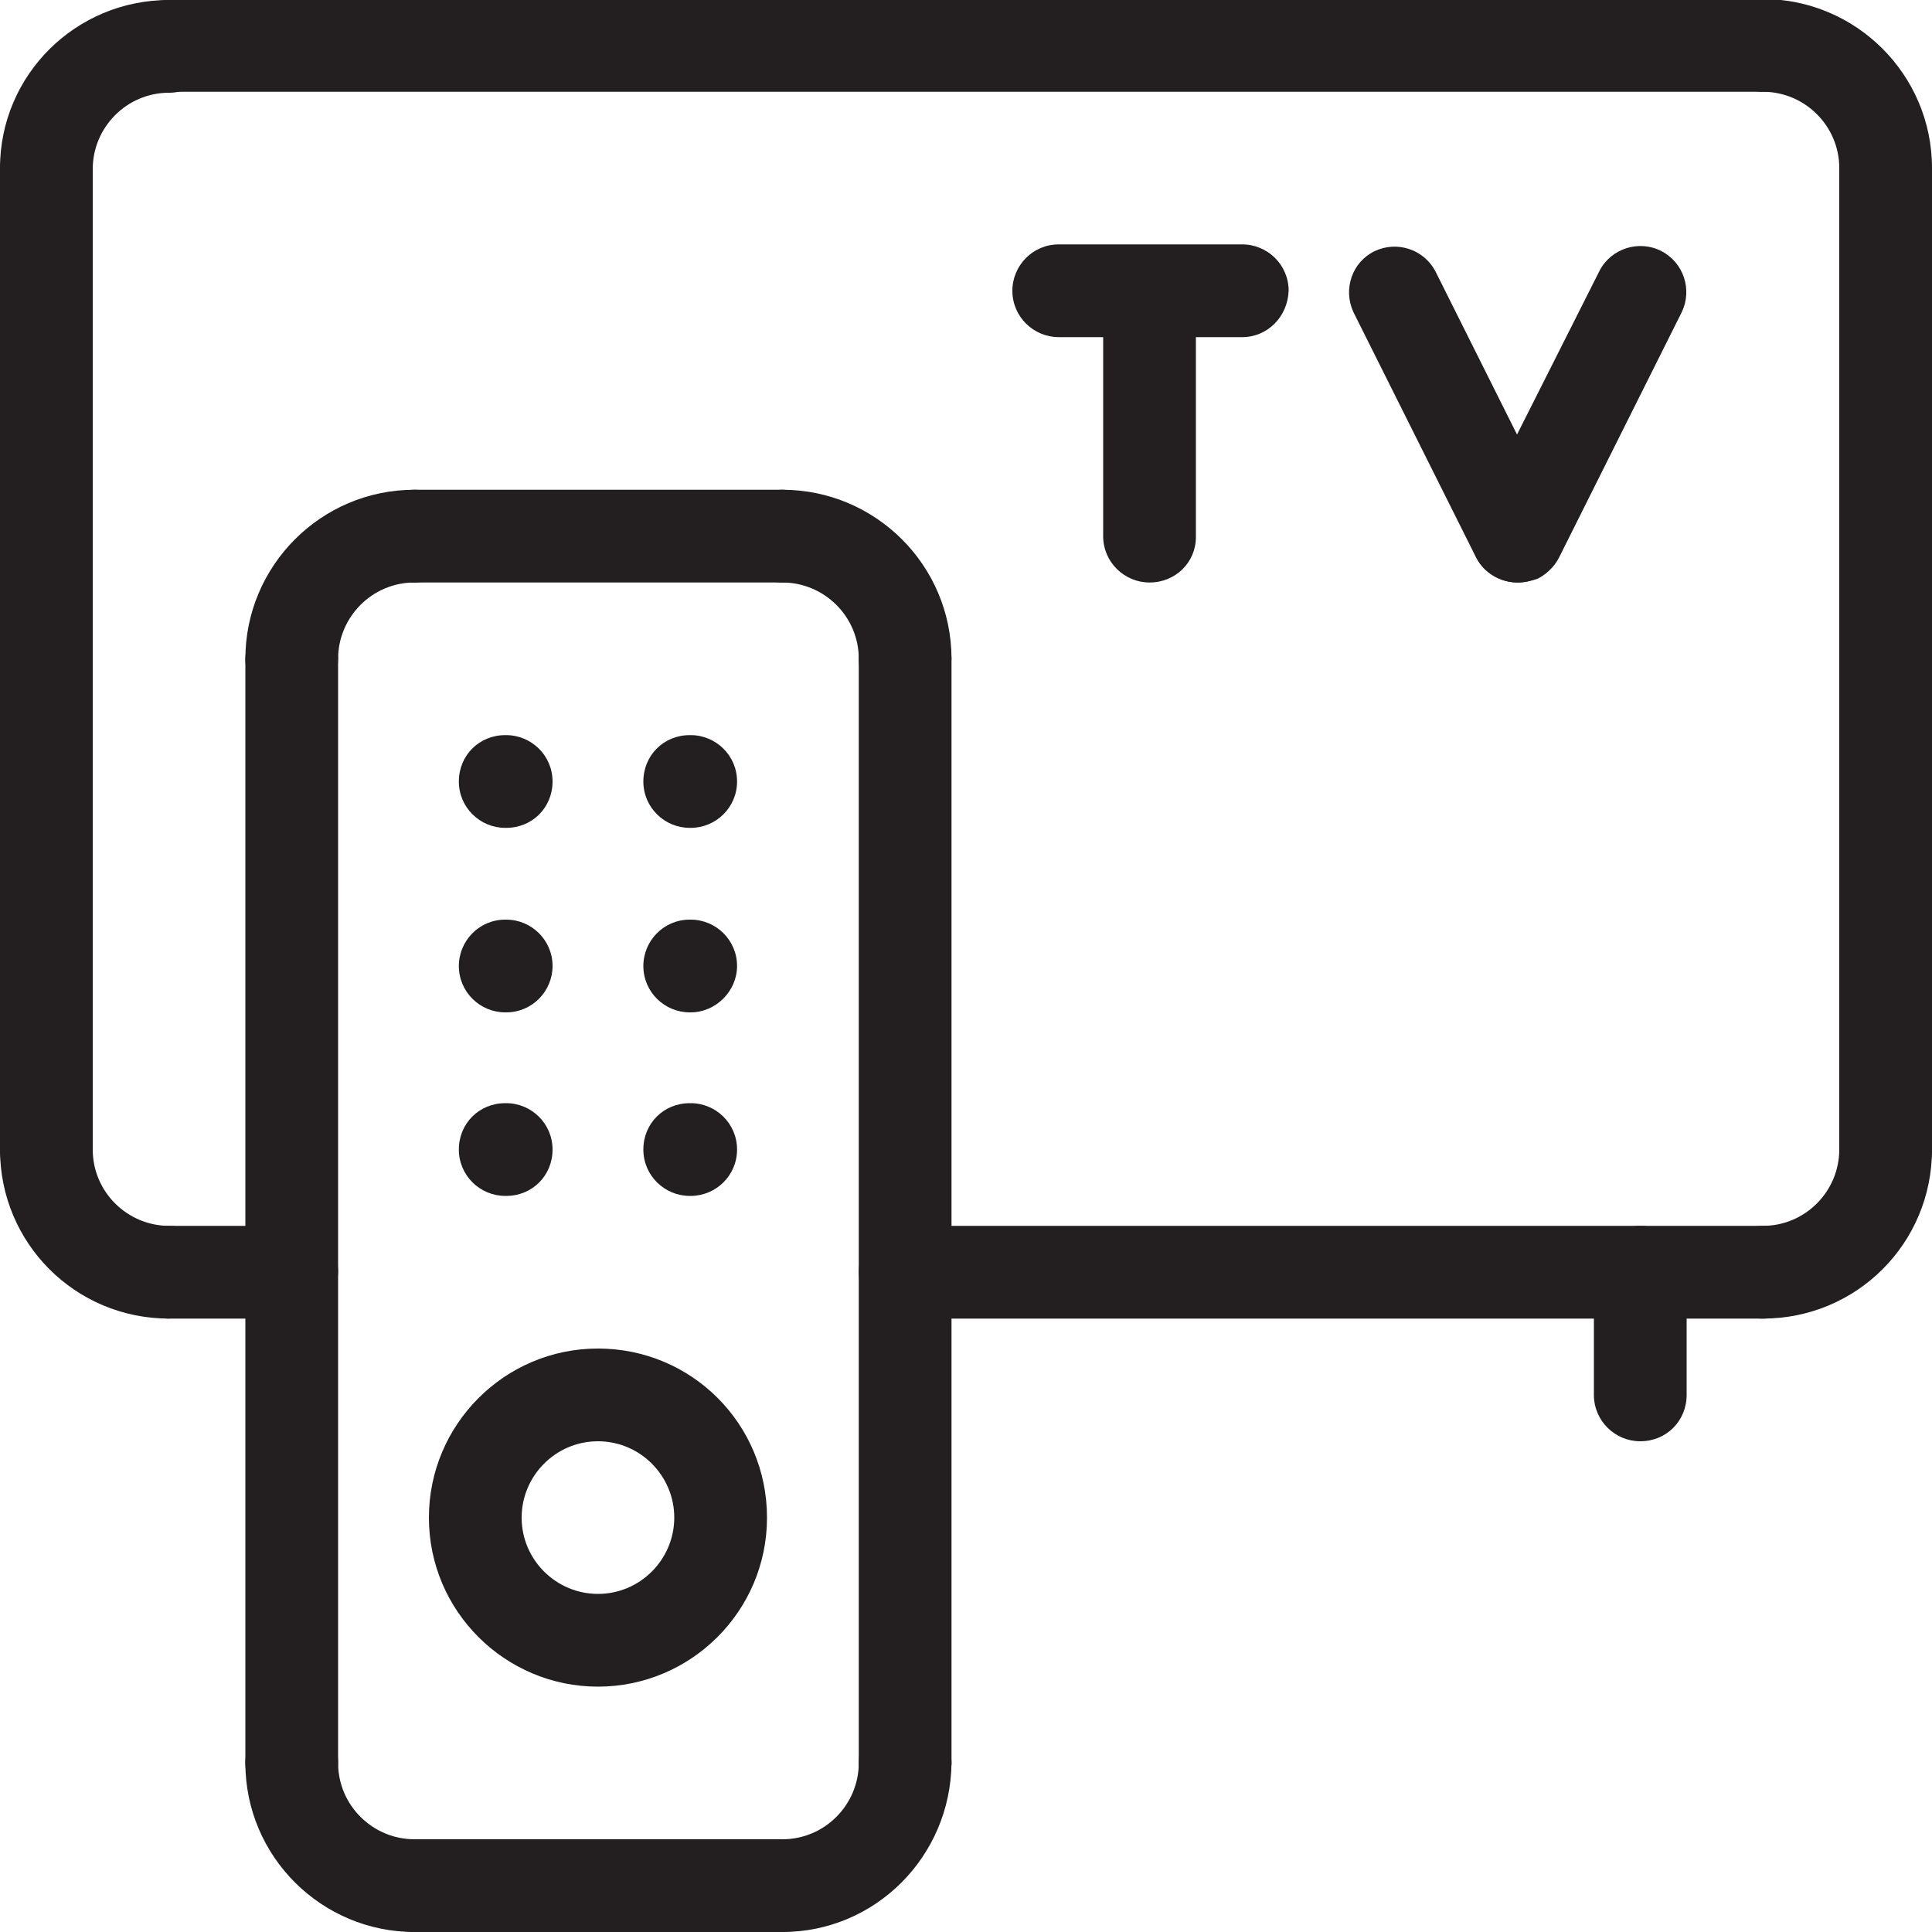 <?xml version="1.0" encoding="utf-8"?>
<!-- Generator: Adobe Illustrator 28.3.0, SVG Export Plug-In . SVG Version: 6.00 Build 0)  -->
<svg version="1.1" id="Layer_1" xmlns="http://www.w3.org/2000/svg" xmlns:xlink="http://www.w3.org/1999/xlink" x="0px" y="0px"
	 viewBox="0 0 200 200" style="enable-background:new 0 0 200 200;" xml:space="preserve">
<style type="text/css">
	.st0{fill:#231F20;}
</style>
<g>
	<path class="st0" d="M4.8,22.2c-2.6,0-4.8-2.1-4.8-4.8l0,0C0,7.8,7.8,0,17.5,0c2.6,0,4.8,2.1,4.8,4.8c0,2.6-2.1,4.8-4.8,4.8
		c0,0,0,0,0,0c-4.4,0-7.9,3.6-7.9,7.9C9.5,20.1,7.4,22.2,4.8,22.2z"/>
	<path class="st0" d="M195.2,22.2c-2.6,0-4.8-2.1-4.8-4.8c0-4.4-3.6-7.9-7.9-7.9c-2.6,0-4.8-2.1-4.8-4.8c0-2.6,2.1-4.8,4.8-4.8
		c0,0,0,0,0,0c9.6,0,17.5,7.8,17.5,17.5C200,20.1,197.9,22.2,195.2,22.2z"/>
	<path class="st0" d="M17.5,136.5C7.8,136.5,0,128.7,0,119c0-2.6,2.1-4.8,4.8-4.8s4.8,2.1,4.8,4.8c0,4.4,3.6,7.9,7.9,7.9
		c2.6,0,4.8,2.1,4.8,4.7c0,2.6-2.1,4.8-4.7,4.8C17.6,136.5,17.5,136.5,17.5,136.5z"/>
	<path class="st0" d="M182.5,136.5c-2.6,0-4.8-2.1-4.8-4.8c0-2.6,2.1-4.8,4.8-4.8c4.4,0,7.9-3.6,7.9-7.9c0-2.6,2.1-4.8,4.8-4.8
		c2.6,0,4.8,2.1,4.8,4.8c0,0,0,0,0,0C200,128.7,192.2,136.5,182.5,136.5z"/>
	<path class="st0" d="M182.5,9.5H17.5c-2.6,0-4.8-2.1-4.8-4.7c0-2.6,2.1-4.8,4.7-4.8c0.1,0,0.1,0,0.2,0h165.1c2.6,0,4.8,2.1,4.8,4.7
		c0,2.6-2.1,4.8-4.7,4.8C182.6,9.5,182.6,9.5,182.5,9.5z"/>
	<path class="st0" d="M195.2,123.8c-2.6,0-4.8-2.1-4.8-4.8V17.5c0-2.6,2.1-4.8,4.8-4.8c2.6,0,4.8,2.1,4.8,4.8c0,0,0,0,0,0V119
		C200,121.7,197.9,123.8,195.2,123.8C195.2,123.8,195.2,123.8,195.2,123.8z"/>
	<path class="st0" d="M182.5,136.5H93.7c-2.6,0-4.8-2.1-4.8-4.8c0-2.6,2.1-4.8,4.8-4.8h88.9c2.6,0,4.8,2.1,4.8,4.8
		C187.3,134.4,185.2,136.5,182.5,136.5z"/>
	<path class="st0" d="M4.8,123.8c-2.6,0-4.8-2.1-4.8-4.8V17.5c0-2.6,2.1-4.8,4.8-4.8c2.6,0,4.8,2.1,4.8,4.8c0,0,0,0,0,0V119
		C9.5,121.7,7.4,123.8,4.8,123.8z"/>
	<path class="st0" d="M30.2,187.3c-2.6,0-4.8-2.1-4.8-4.8V68.3c0-2.6,2.1-4.8,4.8-4.8c2.6,0,4.8,2.1,4.8,4.8c0,0,0,0,0,0v114.3
		C34.9,185.2,32.8,187.3,30.2,187.3z"/>
	<path class="st0" d="M169.8,149.2c-2.6,0-4.8-2.1-4.8-4.8v-12.7c0-2.6,2.1-4.8,4.8-4.8c2.6,0,4.8,2.1,4.8,4.8c0,0,0,0,0,0v12.7
		C174.6,147.1,172.5,149.2,169.8,149.2z"/>
	<path class="st0" d="M30.2,73c-2.6,0-4.8-2.1-4.8-4.8c0-9.6,7.8-17.5,17.5-17.5c2.6,0,4.8,2.1,4.8,4.8c0,2.6-2.1,4.8-4.8,4.8
		c-4.4,0-7.9,3.6-7.9,7.9C34.9,70.9,32.8,73,30.2,73C30.2,73,30.2,73,30.2,73z"/>
	<path class="st0" d="M93.7,73c-2.6,0-4.8-2.1-4.8-4.8c0-4.4-3.6-7.9-7.9-7.9c-2.6,0-4.8-2.1-4.8-4.8c0-2.6,2.1-4.8,4.8-4.8
		c0,0,0,0,0,0c9.6,0,17.5,7.8,17.5,17.5C98.4,70.9,96.3,73,93.7,73C93.7,73,93.7,73,93.7,73z"/>
	<path class="st0" d="M93.7,187.3c-2.6,0-4.8-2.1-4.8-4.8V68.3c0-2.6,2.1-4.8,4.8-4.8c2.6,0,4.8,2.1,4.8,4.8v114.3
		C98.4,185.2,96.3,187.3,93.7,187.3z"/>
	<path class="st0" d="M42.9,200c-9.6,0-17.5-7.8-17.5-17.5c0-2.6,2.1-4.8,4.8-4.8c2.6,0,4.8,2.1,4.8,4.8c0,0,0,0,0,0
		c0,4.4,3.6,7.9,7.9,7.9c2.6,0,4.8,2.1,4.8,4.7c0,2.6-2.1,4.8-4.7,4.8C43,200,42.9,200,42.9,200z"/>
	<path class="st0" d="M81,200c-2.6,0-4.8-2.1-4.8-4.8c0-2.6,2.1-4.8,4.8-4.8c0,0,0,0,0,0c4.4,0,7.9-3.6,7.9-7.9
		c0-2.6,2.1-4.8,4.8-4.8c2.6,0,4.8,2.1,4.8,4.8l0,0C98.4,192.2,90.6,200,81,200z"/>
	<path class="st0" d="M81,60.3H42.9c-2.6,0-4.8-2.1-4.8-4.8c0-2.6,2.1-4.8,4.8-4.8c0,0,0,0,0,0H81c2.6,0,4.8,2.1,4.8,4.8
		C85.7,58.2,83.6,60.3,81,60.3C81,60.3,81,60.3,81,60.3z"/>
	<path class="st0" d="M81,200H42.9c-2.6,0-4.8-2.1-4.8-4.8c0-2.6,2.1-4.8,4.8-4.8c0,0,0,0,0,0H81c2.6,0,4.8,2.1,4.8,4.8
		C85.7,197.9,83.6,200,81,200C81,200,81,200,81,200z"/>
	<path class="st0" d="M30.2,136.5H17.5c-2.6,0-4.8-2.1-4.8-4.8c0-2.6,2.1-4.8,4.8-4.8h12.7c2.6,0,4.8,2.1,4.8,4.8
		C34.9,134.4,32.8,136.5,30.2,136.5z"/>
	<path class="st0" d="M52.4,85.7h-0.1c-2.6,0-4.8-2.1-4.8-4.8s2.1-4.8,4.8-4.8l0,0h0.1c2.6,0,4.8,2.1,4.8,4.8S55.1,85.7,52.4,85.7z"
		/>
	<path class="st0" d="M52.4,104.8h-0.1c-2.6,0-4.8-2.1-4.8-4.8c0-2.6,2.1-4.8,4.8-4.8l0,0h0.1c2.6,0,4.8,2.1,4.8,4.8
		C57.2,102.6,55.1,104.8,52.4,104.8z"/>
	<path class="st0" d="M52.4,123.8h-0.1c-2.6,0-4.8-2.1-4.8-4.8s2.1-4.8,4.8-4.8l0,0h0.1c2.6,0,4.8,2.1,4.8,4.8
		S55.1,123.8,52.4,123.8z"/>
	<path class="st0" d="M71.5,85.7h-0.1c-2.6,0-4.8-2.1-4.8-4.8s2.1-4.8,4.8-4.8h0.1c2.6,0,4.8,2.1,4.8,4.8S74.1,85.7,71.5,85.7z"/>
	<path class="st0" d="M71.5,104.8h-0.1c-2.6,0-4.8-2.1-4.8-4.8c0-2.6,2.1-4.8,4.8-4.8h0.1c2.6,0,4.8,2.1,4.8,4.8
		C76.3,102.6,74.1,104.8,71.5,104.8z"/>
	<path class="st0" d="M71.5,123.8h-0.1c-2.6,0-4.8-2.1-4.8-4.8s2.1-4.8,4.8-4.8h0.1c2.6,0,4.8,2.1,4.8,4.8S74.1,123.8,71.5,123.8z"
		/>
	<path class="st0" d="M61.9,174.6c-9.6,0-17.5-7.8-17.5-17.5c0-9.6,7.8-17.5,17.5-17.5s17.5,7.8,17.5,17.5
		C79.4,166.8,71.5,174.6,61.9,174.6z M61.9,149.2c-4.4,0-7.9,3.6-7.9,7.9c0,4.4,3.6,7.9,7.9,7.9c4.4,0,7.9-3.6,7.9-7.9
		C69.8,152.8,66.3,149.2,61.9,149.2z"/>
	<path class="st0" d="M157.1,60.3c-2.6,0-4.8-2.1-4.8-4.8c0-0.7,0.2-1.5,0.5-2.1L165.6,28c1.2-2.3,4.1-3.2,6.4-2
		c2.3,1.2,3.2,4,2.1,6.3l-12.7,25.4C160.6,59.3,158.9,60.3,157.1,60.3L157.1,60.3z"/>
	<path class="st0" d="M157.1,60.3c-1.8,0-3.5-1-4.3-2.6l-12.7-25.4c-1.1-2.4-0.1-5.2,2.2-6.3c2.3-1.1,5.1-0.2,6.3,2.1l12.7,25.4
		c1.2,2.4,0.2,5.2-2.1,6.4C158.6,60.1,157.9,60.3,157.1,60.3L157.1,60.3z"/>
	<path class="st0" d="M119,60.3c-2.6,0-4.8-2.1-4.8-4.8V30.2c0-2.6,2.1-4.8,4.8-4.8c2.6,0,4.8,2.1,4.8,4.8l0,0v25.4
		C123.8,58.2,121.7,60.3,119,60.3z"/>
	<path class="st0" d="M128.6,34.9h-19c-2.6,0-4.8-2.1-4.8-4.8c0-2.6,2.1-4.8,4.8-4.8c0,0,0,0,0,0h19c2.6,0,4.8,2.1,4.8,4.8
		C133.3,32.8,131.2,34.9,128.6,34.9C128.6,34.9,128.6,34.9,128.6,34.9z"/>
</g>
</svg>
